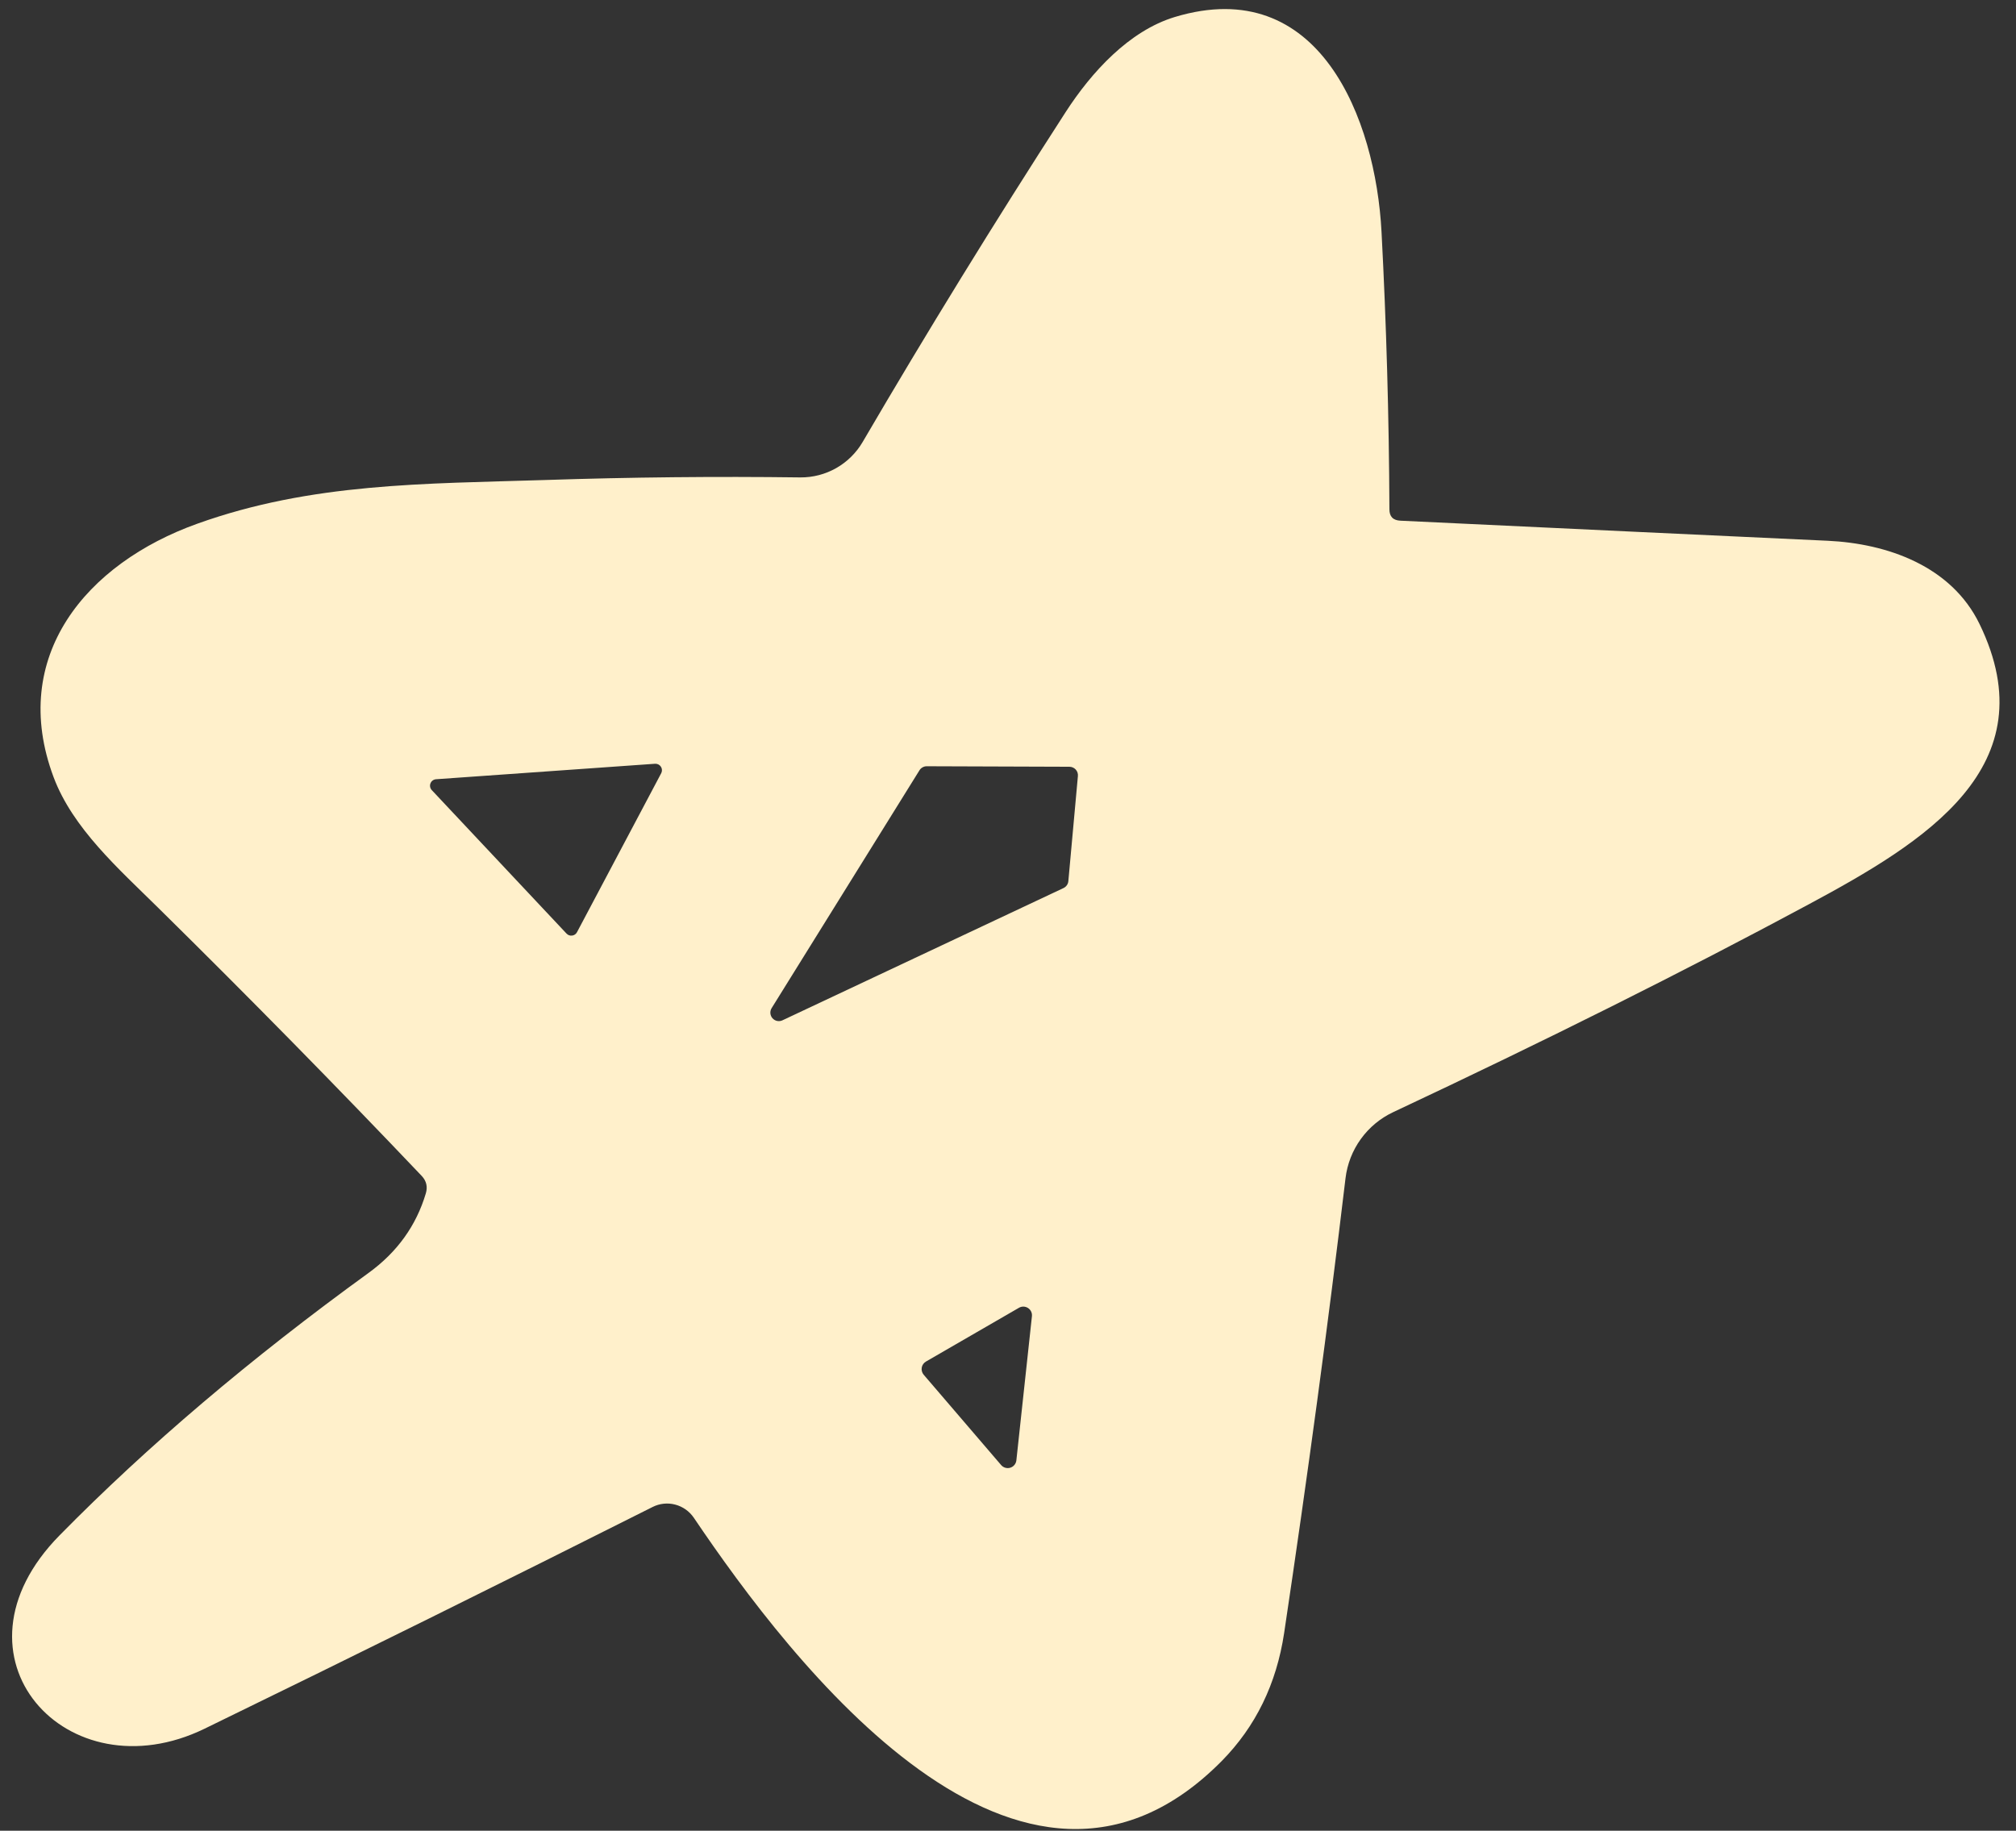<?xml version="1.0" encoding="UTF-8"?> <svg xmlns="http://www.w3.org/2000/svg" width="109" height="99" viewBox="0 0 109 99" fill="none"><rect x="0" y="0" width="109" height="99" fill="#333333" stroke="none"/><path d="M75.725 28.158C85.403 28.618 93.101 28.979 98.819 29.243C102.028 29.393 105.502 30.599 107.03 33.748C110.774 41.468 104.056 45.54 97.779 48.912C91.072 52.519 83.586 56.263 75.323 60.144C74.627 60.472 74.026 60.971 73.576 61.596C73.125 62.22 72.841 62.949 72.749 63.714C71.813 71.58 70.706 79.781 69.429 88.317C69.014 91.062 67.892 93.364 66.063 95.224C55.207 106.21 42.782 89.882 37.511 82.073C37.272 81.723 36.914 81.471 36.505 81.364C36.096 81.257 35.662 81.303 35.286 81.493C27.195 85.562 19.122 89.558 11.066 93.481C3.626 97.108 -3.232 89.577 3.226 83.022C7.972 78.195 13.542 73.465 19.934 68.831C21.475 67.712 22.505 66.279 23.024 64.533C23.129 64.178 23.056 63.865 22.804 63.594C18.227 58.778 13.473 53.939 8.541 49.079C6.413 46.978 3.937 44.796 2.898 42.028C0.455 35.497 4.664 30.466 10.675 28.318C16.844 26.106 22.955 26.164 29.468 25.958C34.103 25.804 38.704 25.757 43.272 25.817C43.953 25.823 44.623 25.648 45.214 25.312C45.806 24.975 46.298 24.489 46.642 23.901C50.097 17.989 53.756 12.042 57.617 6.061C59.012 3.904 61.046 1.668 63.52 0.919C71.337 -1.442 74.378 6.433 74.696 12.546C74.959 17.54 75.1 22.537 75.122 27.538C75.12 27.936 75.321 28.142 75.725 28.158ZM50.102 41.437C50.025 41.438 49.95 41.457 49.882 41.495C49.815 41.532 49.758 41.585 49.717 41.65L41.727 54.506C41.671 54.591 41.645 54.692 41.652 54.793C41.66 54.894 41.7 54.99 41.768 55.066C41.836 55.142 41.926 55.193 42.026 55.212C42.126 55.23 42.229 55.216 42.32 55.169L57.499 48.025C57.573 47.99 57.636 47.937 57.682 47.871C57.729 47.804 57.757 47.727 57.763 47.646L58.279 41.969C58.286 41.904 58.278 41.839 58.258 41.778C58.237 41.717 58.204 41.66 58.16 41.612C58.116 41.565 58.063 41.527 58.003 41.502C57.944 41.476 57.88 41.463 57.815 41.464L50.102 41.437ZM35.751 41.812C35.78 41.757 35.793 41.696 35.79 41.635C35.787 41.573 35.768 41.513 35.734 41.462C35.701 41.41 35.654 41.368 35.599 41.34C35.544 41.312 35.483 41.299 35.421 41.302L23.576 42.139C23.51 42.144 23.447 42.167 23.393 42.206C23.34 42.245 23.299 42.299 23.275 42.361C23.25 42.422 23.244 42.49 23.257 42.555C23.269 42.62 23.3 42.68 23.346 42.728L30.628 50.483C30.666 50.525 30.714 50.556 30.766 50.576C30.819 50.595 30.876 50.602 30.932 50.594C30.987 50.587 31.041 50.567 31.087 50.535C31.133 50.503 31.171 50.46 31.197 50.41L35.751 41.812ZM54.13 79.228C54.19 79.297 54.268 79.347 54.355 79.372C54.443 79.397 54.536 79.397 54.623 79.37C54.71 79.343 54.788 79.292 54.846 79.222C54.904 79.152 54.941 79.067 54.952 78.976L55.794 71.175C55.803 71.089 55.788 71.003 55.751 70.925C55.713 70.847 55.655 70.781 55.583 70.734C55.51 70.687 55.426 70.661 55.34 70.658C55.253 70.656 55.168 70.678 55.093 70.721L50.06 73.632C50.001 73.667 49.951 73.714 49.912 73.77C49.873 73.826 49.847 73.89 49.836 73.958C49.824 74.025 49.828 74.094 49.846 74.16C49.863 74.225 49.895 74.287 49.939 74.339L54.13 79.228Z" fill="#FFF0CB"></path></svg> 